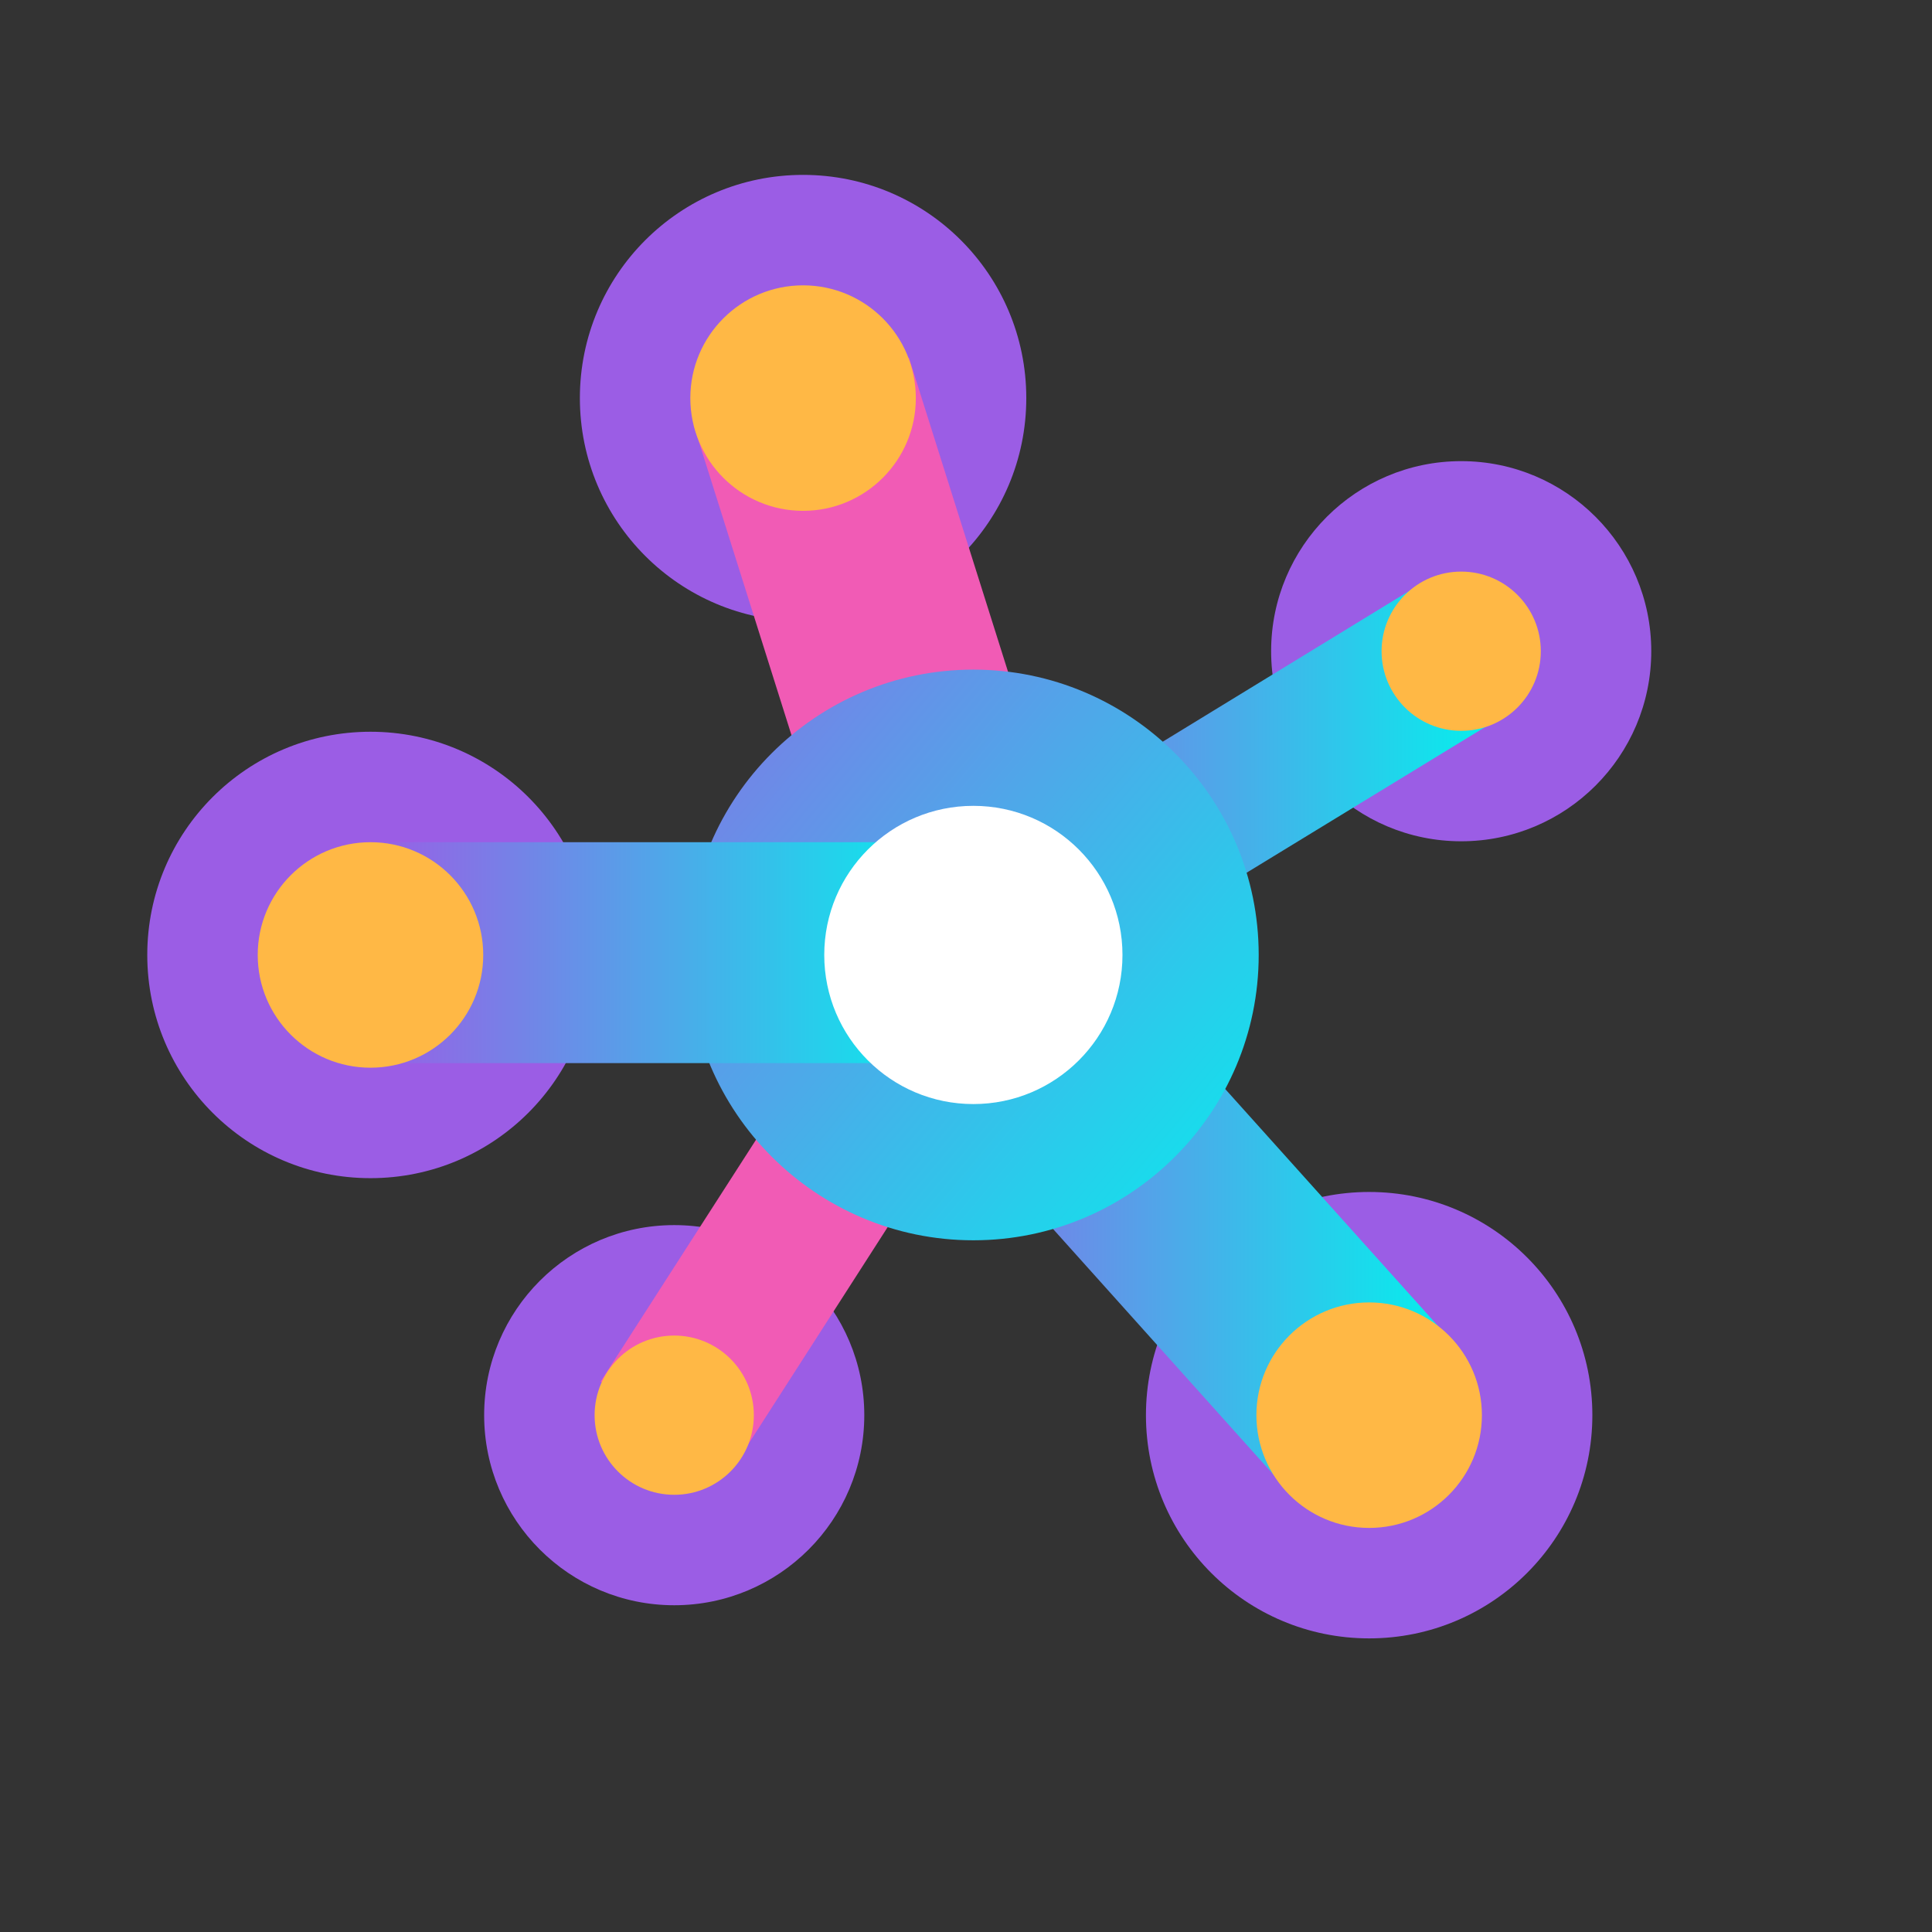 <?xml version="1.0" encoding="UTF-8"?>
<!-- Generator: Adobe Illustrator 27.3.1, SVG Export Plug-In . SVG Version: 6.00 Build 0)  -->
<svg xmlns="http://www.w3.org/2000/svg" xmlns:xlink="http://www.w3.org/1999/xlink" version="1.1" id="Layer_1" x="0px" y="0px" viewBox="0 0 419.8 419.8" style="enable-background:new 0 0 419.8 419.8;" xml:space="preserve">
<rect x="0" y="0" width="419.8" height="419.8" fill="#333333" stroke="none"/>
<style type="text/css">
	.st0{fill:#9B5DE5;}
	.st1{fill:url(#SVGID_1_);}
	.st2{fill:#F15BB5;}
	.st3{fill:url(#SVGID_00000147222078292925512390000016617082653281744526_);}
	.st4{fill:url(#SVGID_00000049188895730570399550000018252996699598846136_);}
	.st5{fill:url(#SVGID_00000082338685075114420060000008470438338734609052_);}
	.st6{fill:#FFB845;}
	.st7{fill:#FFFFFF;}
</style>
<path class="st0" d="M80.5,256C53.7,256,32,234.3,32,207.5S53.7,159,80.5,159s48.5,21.7,48.5,48.5l0,0C129,234.3,107.3,256,80.5,256  z"></path>
<path class="st0" d="M174.5,135c-26.8,0-48.5-21.7-48.5-48.5S147.7,38,174.5,38S223,59.7,223,86.5C223,113.3,201.3,135,174.5,135z"></path>
<path class="st0" d="M297.5,356c-26.8,0-48.5-21.7-48.5-48.5s21.7-48.5,48.5-48.5s48.5,21.7,48.5,48.5  C346,334.3,324.3,356,297.5,356z"></path>
<path class="st0" d="M317.5,182.8c-22.8,0-41.3-18.5-41.3-41.3s18.5-41.3,41.3-41.3s41.3,18.5,41.3,41.3l0,0  C358.8,164.3,340.3,182.8,317.5,182.8z"></path>
<path class="st0" d="M146.5,348.8c-22.8,0-41.3-18.5-41.3-41.3s18.5-41.3,41.3-41.3s41.3,18.5,41.3,41.3l0,0  C187.8,330.3,169.3,348.8,146.5,348.8z"></path>
<linearGradient id="SVGID_1_" gradientUnits="userSpaceOnUse" x1="191.06" y1="162.29" x2="318.12" y2="162.29" gradientTransform="matrix(1 0 0 -1 0 422)">
	<stop offset="0" style="stop-color:#9B5DE5"></stop>
	<stop offset="1" style="stop-color:#00F4ED"></stop>
</linearGradient>
<polygon class="st1" points="227.4,193.4 318.1,294.4 281.8,326.1 191.1,225 "></polygon>
<rect x="168.7" y="82.1" transform="matrix(0.954 -0.301 0.301 0.954 -34.902 64.911)" class="st2" width="49" height="127.2"></rect>
<polygon class="st2" points="227,213.5 159.9,318 130.5,300.2 197.6,195.8 "></polygon>
<linearGradient id="SVGID_00000109000323627783241650000007087974676041269142_" gradientUnits="userSpaceOnUse" x1="201.94" y1="248.67" x2="328.4" y2="248.67" gradientTransform="matrix(1 0 0 -1 0 422)">
	<stop offset="0" style="stop-color:#9B5DE5"></stop>
	<stop offset="1" style="stop-color:#00F4ED"></stop>
</linearGradient>
<polygon style="fill:url(#SVGID_00000109000323627783241650000007087974676041269142_);" points="201.9,192.2 310.3,125.9   328.4,154.5 220,220.7 "></polygon>
<linearGradient id="SVGID_00000121264849447684454180000016195972053643557532_" gradientUnits="userSpaceOnUse" x1="114.129" y1="295.66" x2="288.519" y2="150.34" gradientTransform="matrix(1 0 0 -1 0 422)">
	<stop offset="0" style="stop-color:#9B5DE5"></stop>
	<stop offset="1" style="stop-color:#00F4ED"></stop>
</linearGradient>
<path style="fill:url(#SVGID_00000121264849447684454180000016195972053643557532_);" d="M211.5,269.5c-34.2,0-62-27.8-62-62  s27.8-62,62-62s62,27.8,62,62S245.7,269.5,211.5,269.5L211.5,269.5z"></path>
<linearGradient id="SVGID_00000073708037695783439270000009648732989978440101_" gradientUnits="userSpaceOnUse" x1="80" y1="215" x2="211" y2="215" gradientTransform="matrix(1 0 0 -1 0 422)">
	<stop offset="0" style="stop-color:#9B5DE5"></stop>
	<stop offset="1" style="stop-color:#00F4ED"></stop>
</linearGradient>
<rect x="80" y="183" style="fill:url(#SVGID_00000073708037695783439270000009648732989978440101_);" width="131" height="48"></rect>
<circle class="st6" cx="80.5" cy="207.5" r="24.5"></circle>
<path class="st7" d="M211.5,239.9c-17.9,0-32.4-14.5-32.4-32.4c0-17.9,14.5-32.4,32.4-32.4c17.9,0,32.4,14.5,32.4,32.4  C243.9,225.4,229.4,239.9,211.5,239.9z"></path>
<circle class="st6" cx="297.5" cy="307.5" r="24.5"></circle>
<circle class="st6" cx="317.5" cy="141.5" r="17.3"></circle>
<circle class="st6" cx="174.5" cy="86.5" r="24.5"></circle>
<circle class="st6" cx="146.5" cy="307.5" r="17.3"></circle>
</svg>
